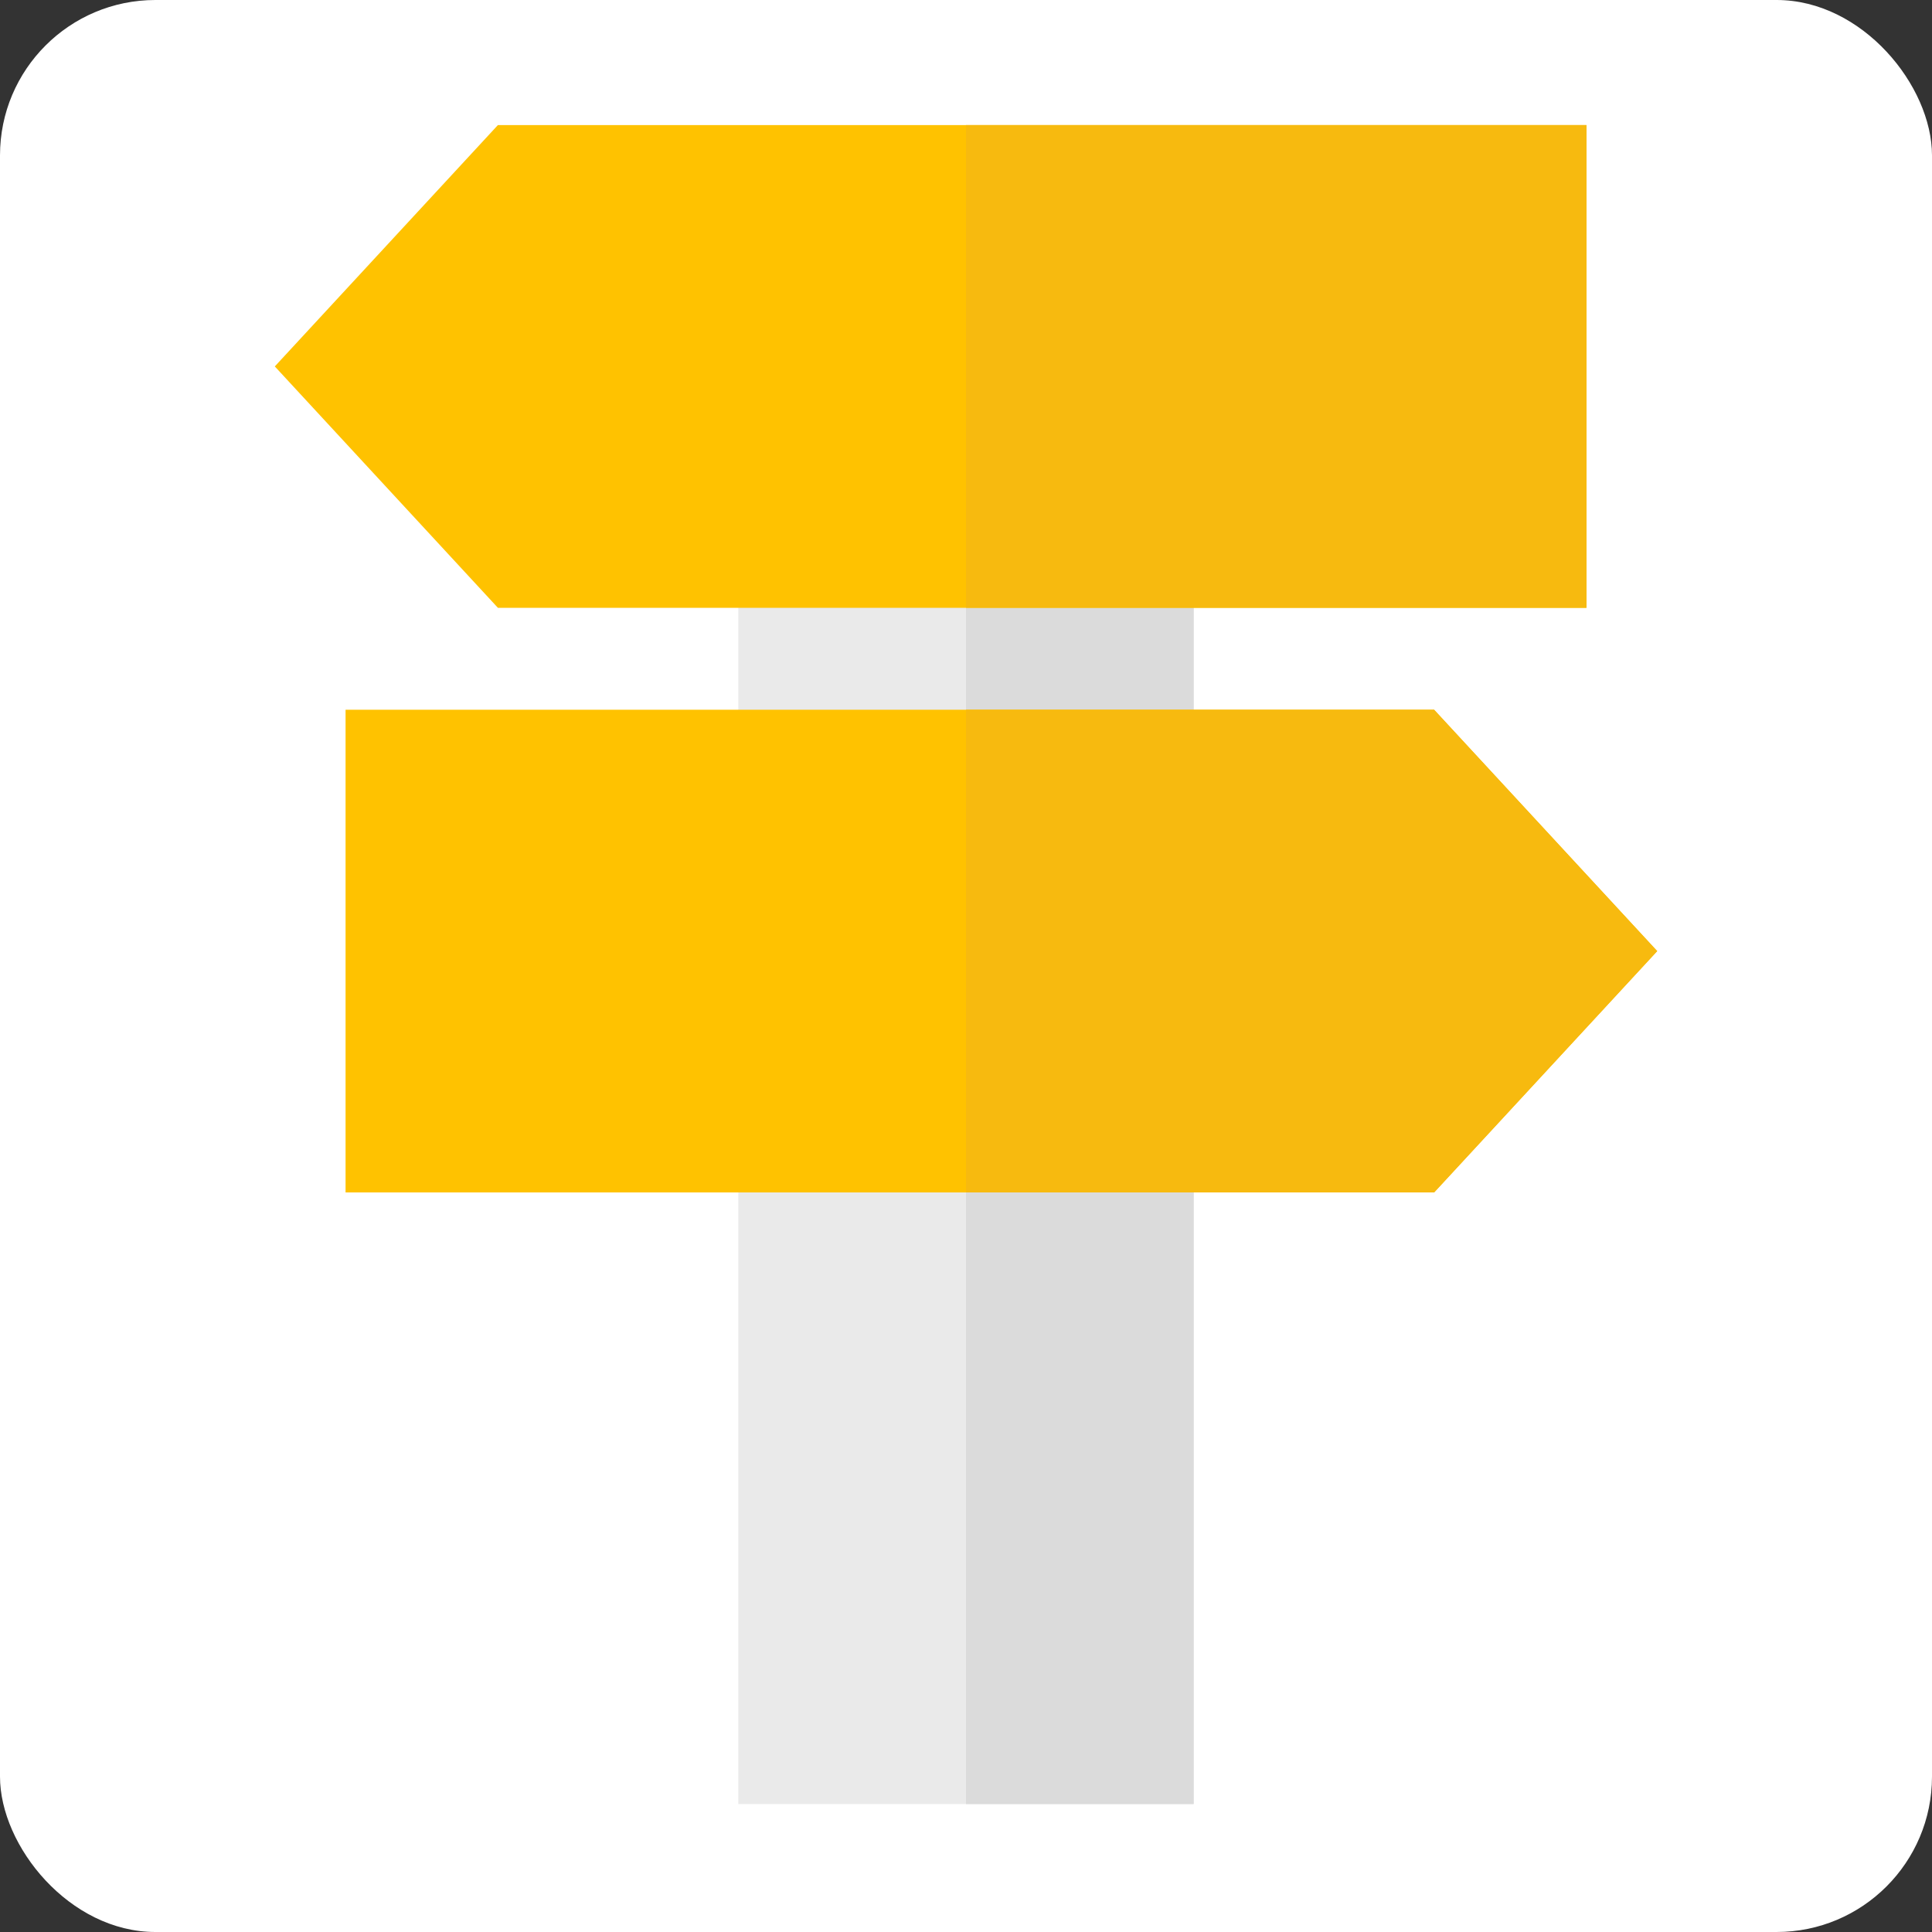 <svg xmlns="http://www.w3.org/2000/svg" id="Calque_2" data-name="Calque 2" viewBox="0 0 800 800"><rect x="0" y="0" width="800" height="800" fill="#333333" stroke="none"/><defs><style>      .cls-1 {        fill: #eaeaea;      }      .cls-2 {        fill: #dbdbdb;      }      .cls-3 {        fill: #fff;      }      .cls-4 {        fill: #f7ba0f;      }      .cls-5 {        fill: #ffc200;      }    </style></defs><g id="Calque_1-2" data-name="Calque 1"><g><rect class="cls-3" width="800" height="800" rx="64.35" ry="64.35"></rect><g><path class="cls-1" d="M305.72,98.93h188.56v648.09h-188.56V98.93Z"></path><path class="cls-2" d="M400,98.93h94.29v648.09h-94.29V98.93Z"></path><path class="cls-5" d="M206.17,251.68l-92.38-99.95,92.38-99.94h450.74v199.89H206.17Z"></path><path class="cls-4" d="M400,51.79h256.92v199.88h-256.92V51.79Z"></path><path class="cls-5" d="M593.83,493.77l92.38-99.94-92.38-99.95H143.09v199.89h450.74Z"></path><path class="cls-4" d="M686.21,393.83l-92.37,99.94h-193.83v-199.88h193.83l92.37,99.94Z"></path></g></g></g></svg>